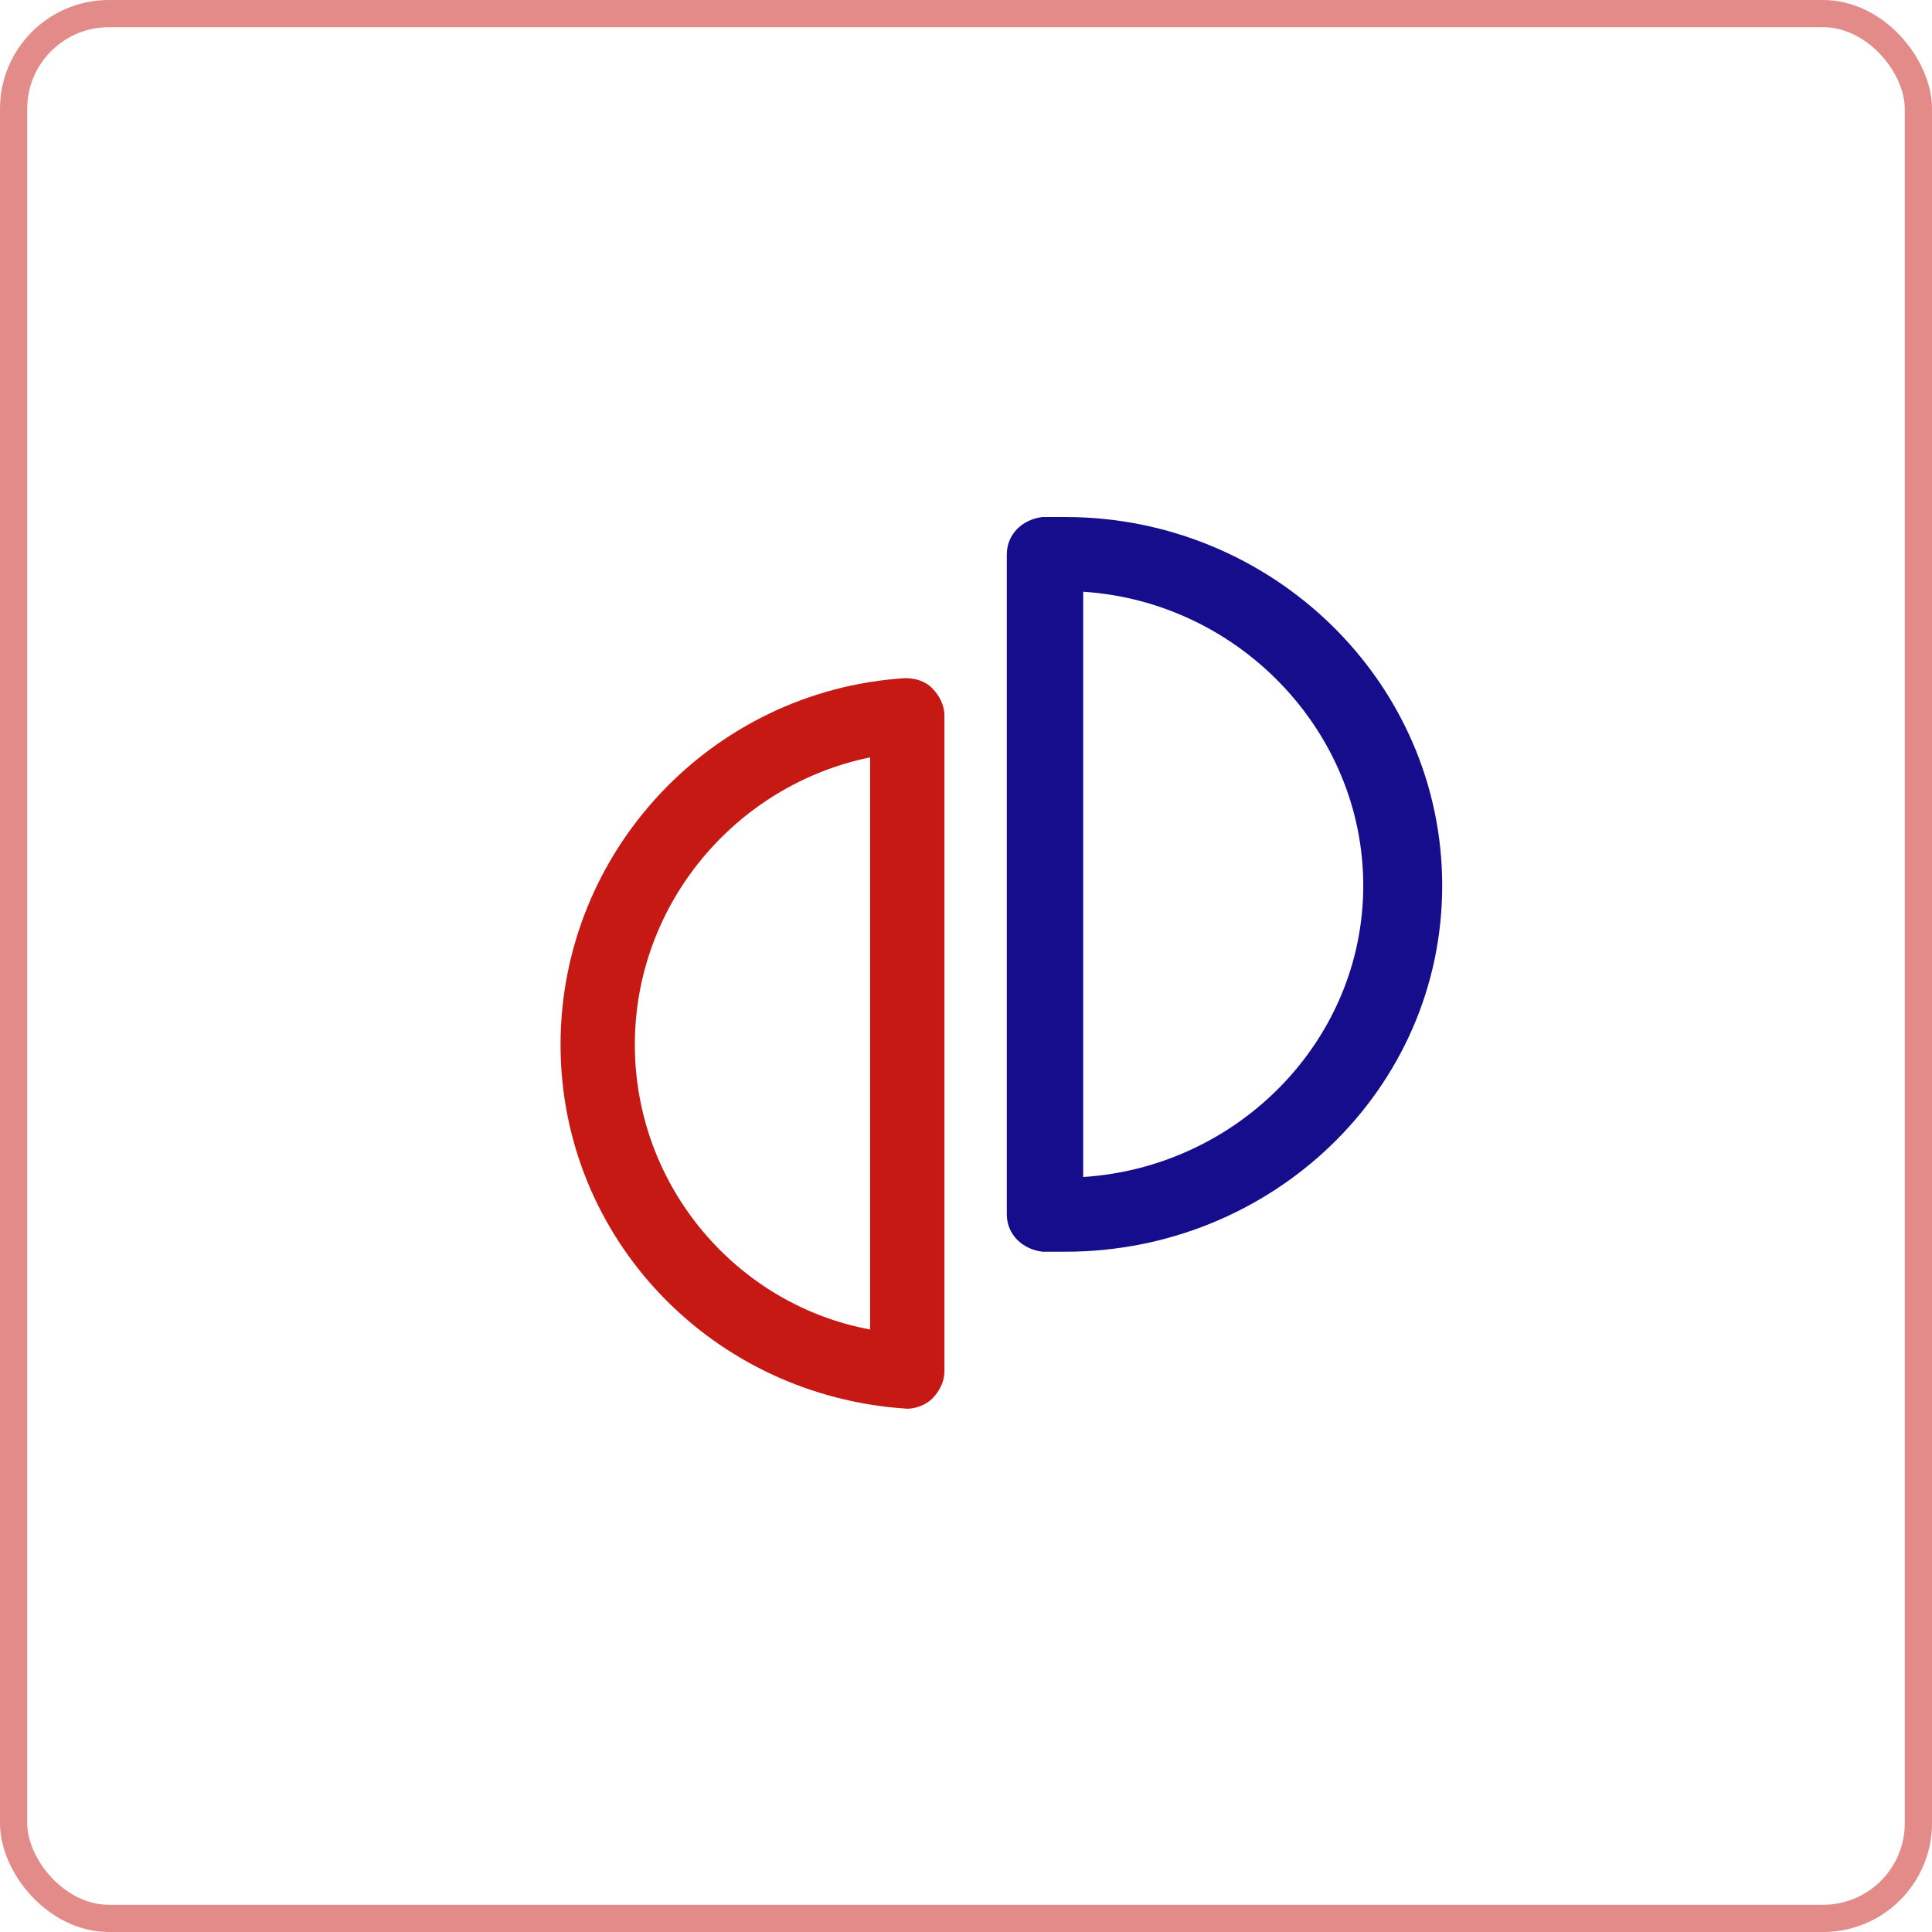 <svg width="71" height="71" viewBox="0 0 71 71" fill="none" xmlns="http://www.w3.org/2000/svg">
<path d="M33.342 51.77C33.342 51.77 33.251 51.77 33.342 51.77C26.152 51.315 20.6 45.49 20.6 38.391C20.6 31.293 26.152 25.377 33.251 24.922C33.615 24.922 33.979 25.013 34.252 25.286C34.525 25.559 34.707 25.923 34.707 26.287V50.405C34.707 50.769 34.525 51.133 34.252 51.406C34.07 51.588 33.706 51.77 33.342 51.77ZM31.976 27.834C27.062 28.835 23.33 33.204 23.33 38.391C23.33 43.579 27.062 47.947 31.976 48.858V27.834Z" fill="#C61913"/>
<path d="M39.152 46C38.871 46 38.591 46 38.31 46C37.561 45.908 37 45.359 37 44.627V20.373C37 19.641 37.561 19.091 38.31 19C38.591 19 38.871 19 39.152 19C46.731 19 53 25.041 53 32.546C53 40.051 46.731 46 39.152 46ZM39.807 21.746V43.254C45.515 42.888 50.099 38.22 50.099 32.546C50.099 26.871 45.515 22.112 39.807 21.746Z" fill="#150D8C"/>
<rect opacity="0.5" x="0.5" y="0.5" width="70" height="70" rx="3.5" stroke="#C61913"/>
</svg>
